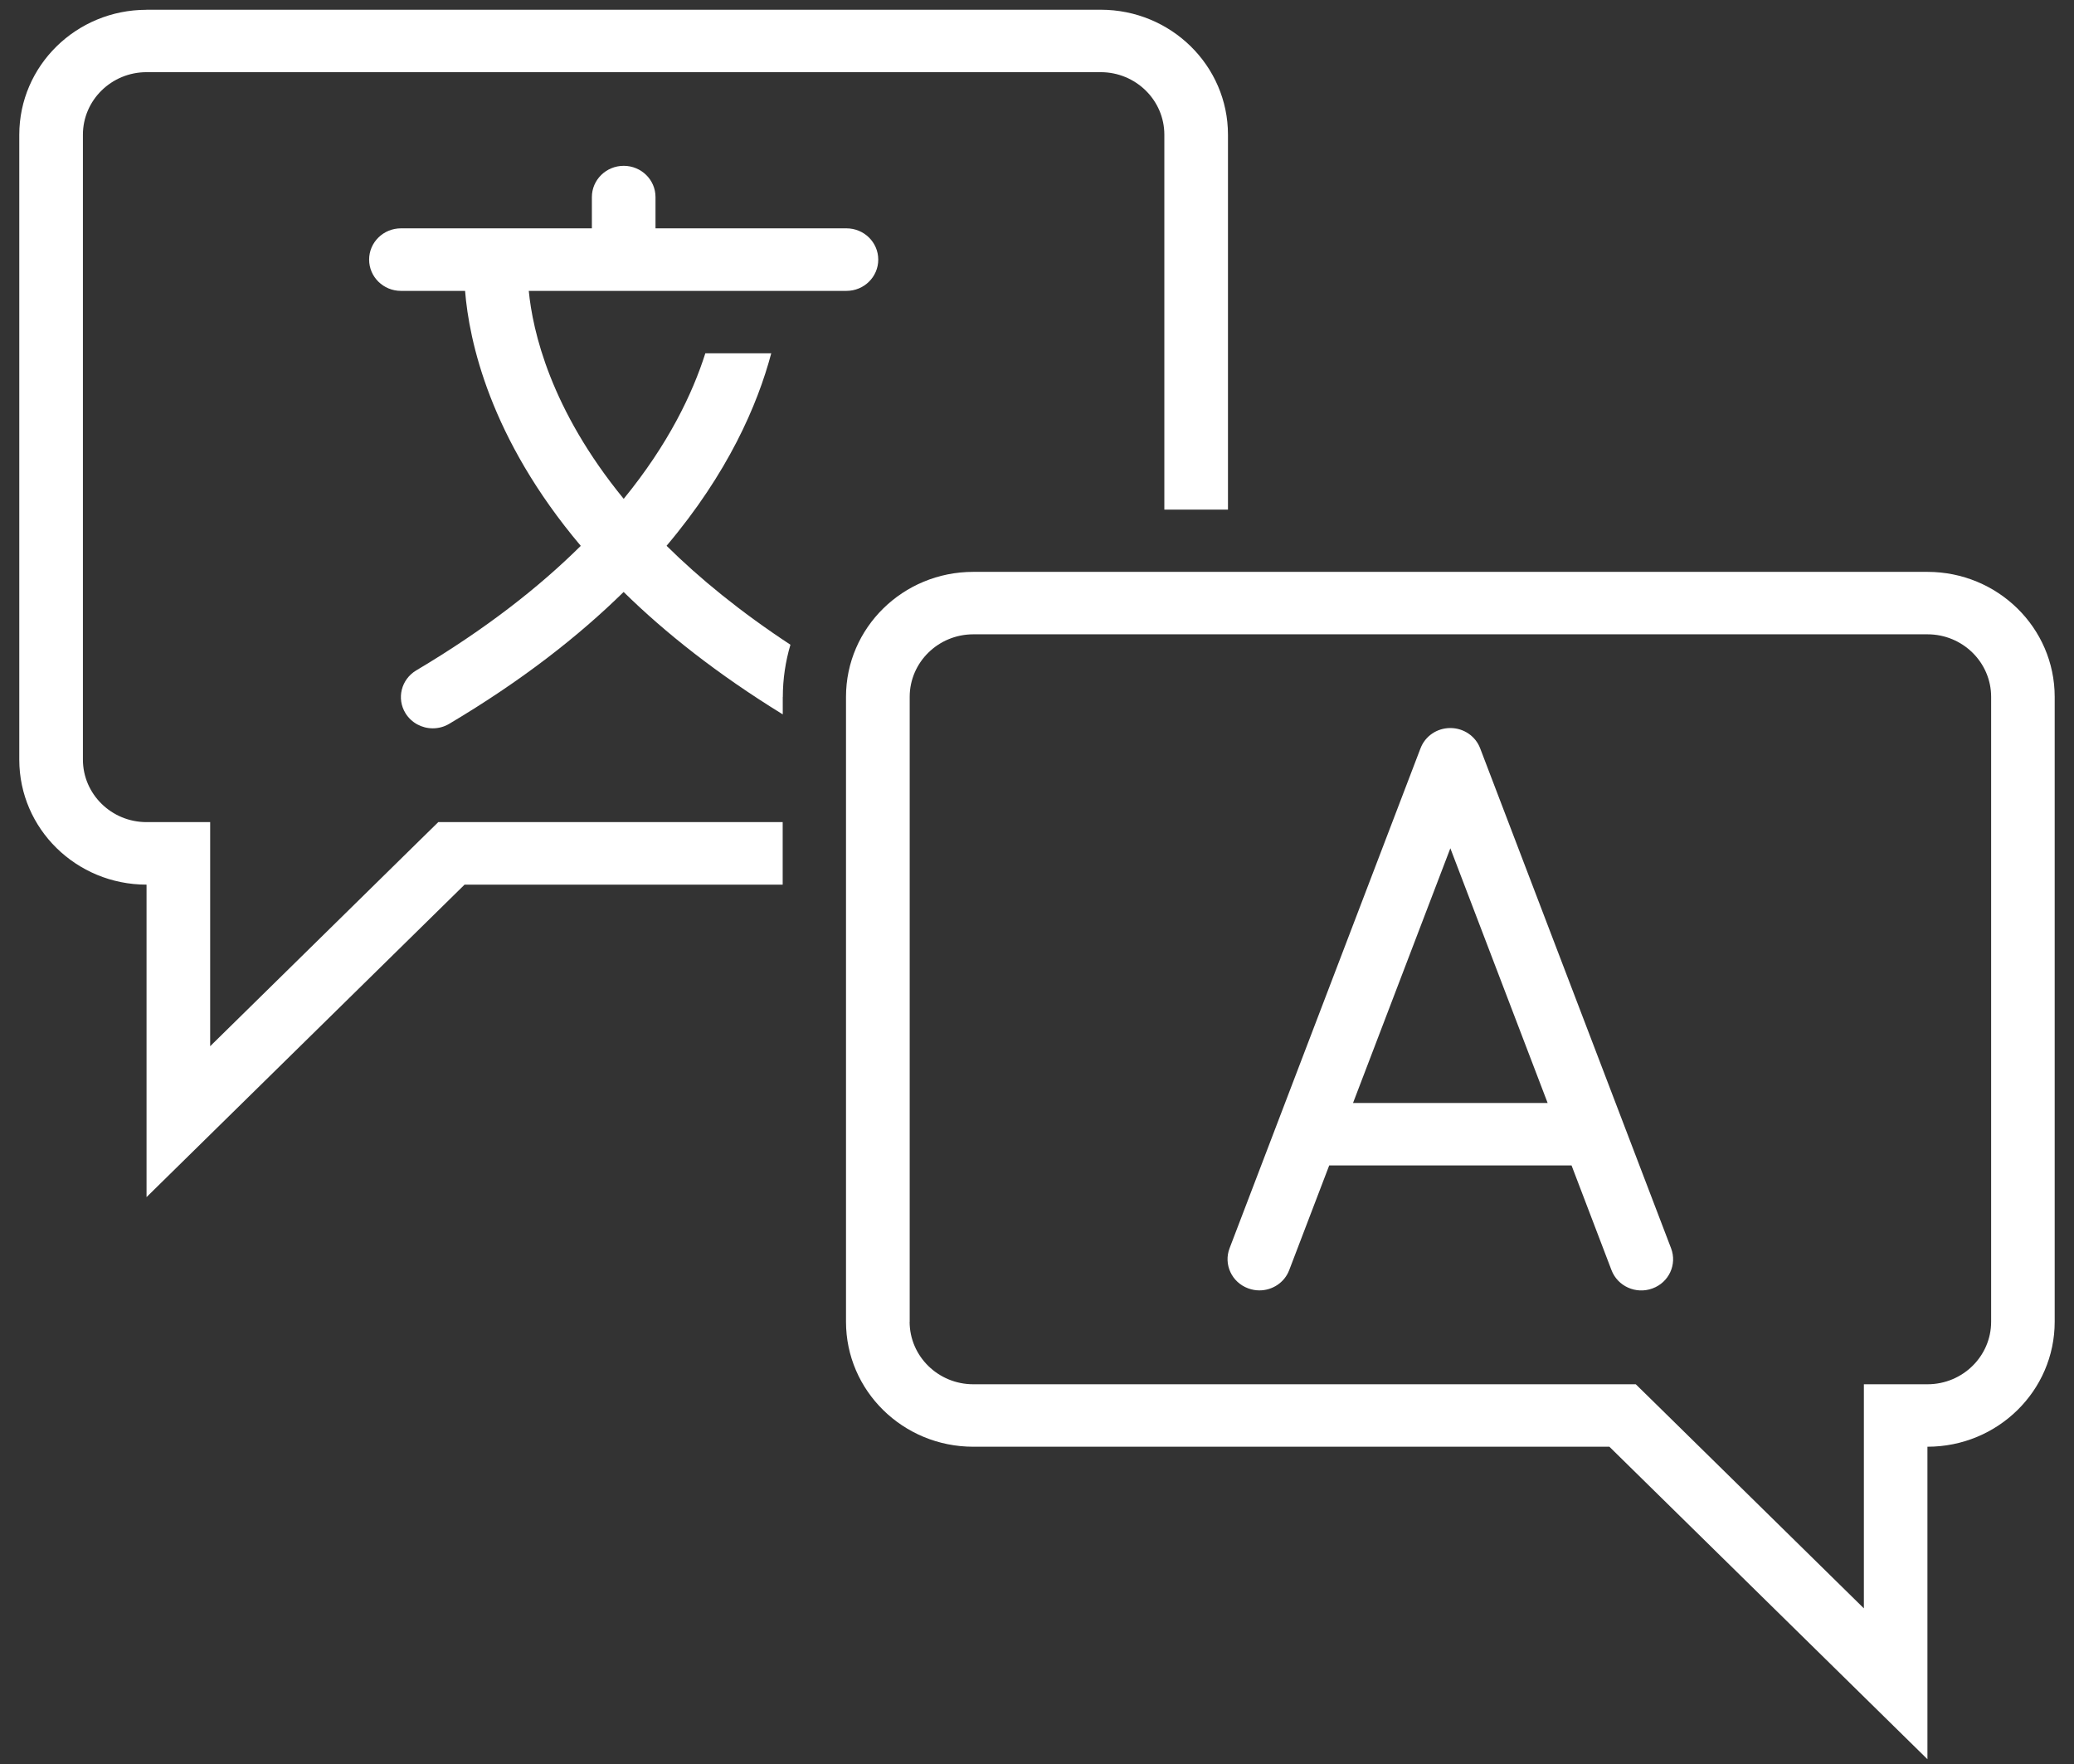 <svg width="87" height="74" viewBox="0 0 87 74" fill="none" xmlns="http://www.w3.org/2000/svg">
<rect x="0" y="0" width="87" height="74" fill="#333333" stroke="none"/>
<path d="M6.147 0.408H46.173C49.12 0.408 51.511 2.753 51.511 5.65V21.375H48.842V5.65C48.842 4.203 47.645 3.027 46.173 3.027H6.147C4.675 3.027 3.478 4.203 3.478 5.65V31.858C3.478 33.305 4.675 34.481 6.147 34.481H8.816V43.88L17.602 35.248L18.385 34.481H32.832V37.103H19.488L6.147 50.209V37.103C3.199 37.103 0.809 34.758 0.809 31.862V5.653C0.809 2.757 3.199 0.411 6.147 0.411" fill="white"/>
<path d="M32.835 29.236V29.962C30.088 28.271 27.898 26.535 26.16 24.828C24.287 26.667 21.9 28.544 18.842 30.359C18.626 30.488 18.388 30.547 18.153 30.547C17.702 30.547 17.261 30.321 17.01 29.915C16.628 29.296 16.831 28.491 17.461 28.117C20.38 26.384 22.626 24.614 24.362 22.894C20.537 18.363 19.676 14.281 19.509 12.2H16.819C16.083 12.2 15.484 11.615 15.484 10.888C15.484 10.162 16.083 9.577 16.819 9.577H24.828V8.266C24.828 7.543 25.427 6.955 26.163 6.955C26.899 6.955 27.497 7.539 27.497 8.266V9.577H35.507C36.243 9.577 36.841 10.162 36.841 10.888C36.841 11.615 36.243 12.2 35.507 12.2H22.181C22.344 13.882 23.087 17.165 26.163 20.922C28.042 18.624 29.051 16.504 29.587 14.819H32.352C31.773 16.992 30.539 19.84 27.961 22.891C29.342 24.255 31.049 25.655 33.157 27.041C32.951 27.736 32.838 28.475 32.838 29.233" fill="white"/>
<path d="M38.157 55.436C38.157 56.882 39.354 58.058 40.826 58.058H68.617L69.4 58.825L78.186 67.457V58.058H80.855C82.328 58.058 83.524 56.882 83.524 55.436V29.227C83.524 27.78 82.328 26.604 80.855 26.604H40.829C39.357 26.604 38.16 27.78 38.16 29.227V55.436H38.157ZM40.826 23.985H80.852C83.8 23.985 86.19 26.331 86.19 29.227V55.436C86.19 58.332 83.8 60.678 80.852 60.678V73.784L67.511 60.678H40.826C37.878 60.678 35.488 58.332 35.488 55.436V29.227C35.488 26.331 37.878 23.985 40.826 23.985Z" fill="white"/>
<path d="M64.92 46.26L60.839 35.578L56.757 46.26H64.92ZM59.589 31.384C59.783 30.871 60.281 30.535 60.839 30.535C61.396 30.535 61.895 30.874 62.089 31.384L70.098 52.354C70.358 53.033 70.007 53.788 69.318 54.039C68.626 54.294 67.859 53.951 67.599 53.272L65.923 48.879H55.758L54.079 53.272C53.879 53.797 53.371 54.121 52.829 54.121C52.673 54.121 52.516 54.093 52.359 54.036C51.667 53.782 51.319 53.027 51.579 52.351L59.589 31.381V31.384Z" fill="white"/>
</svg>
